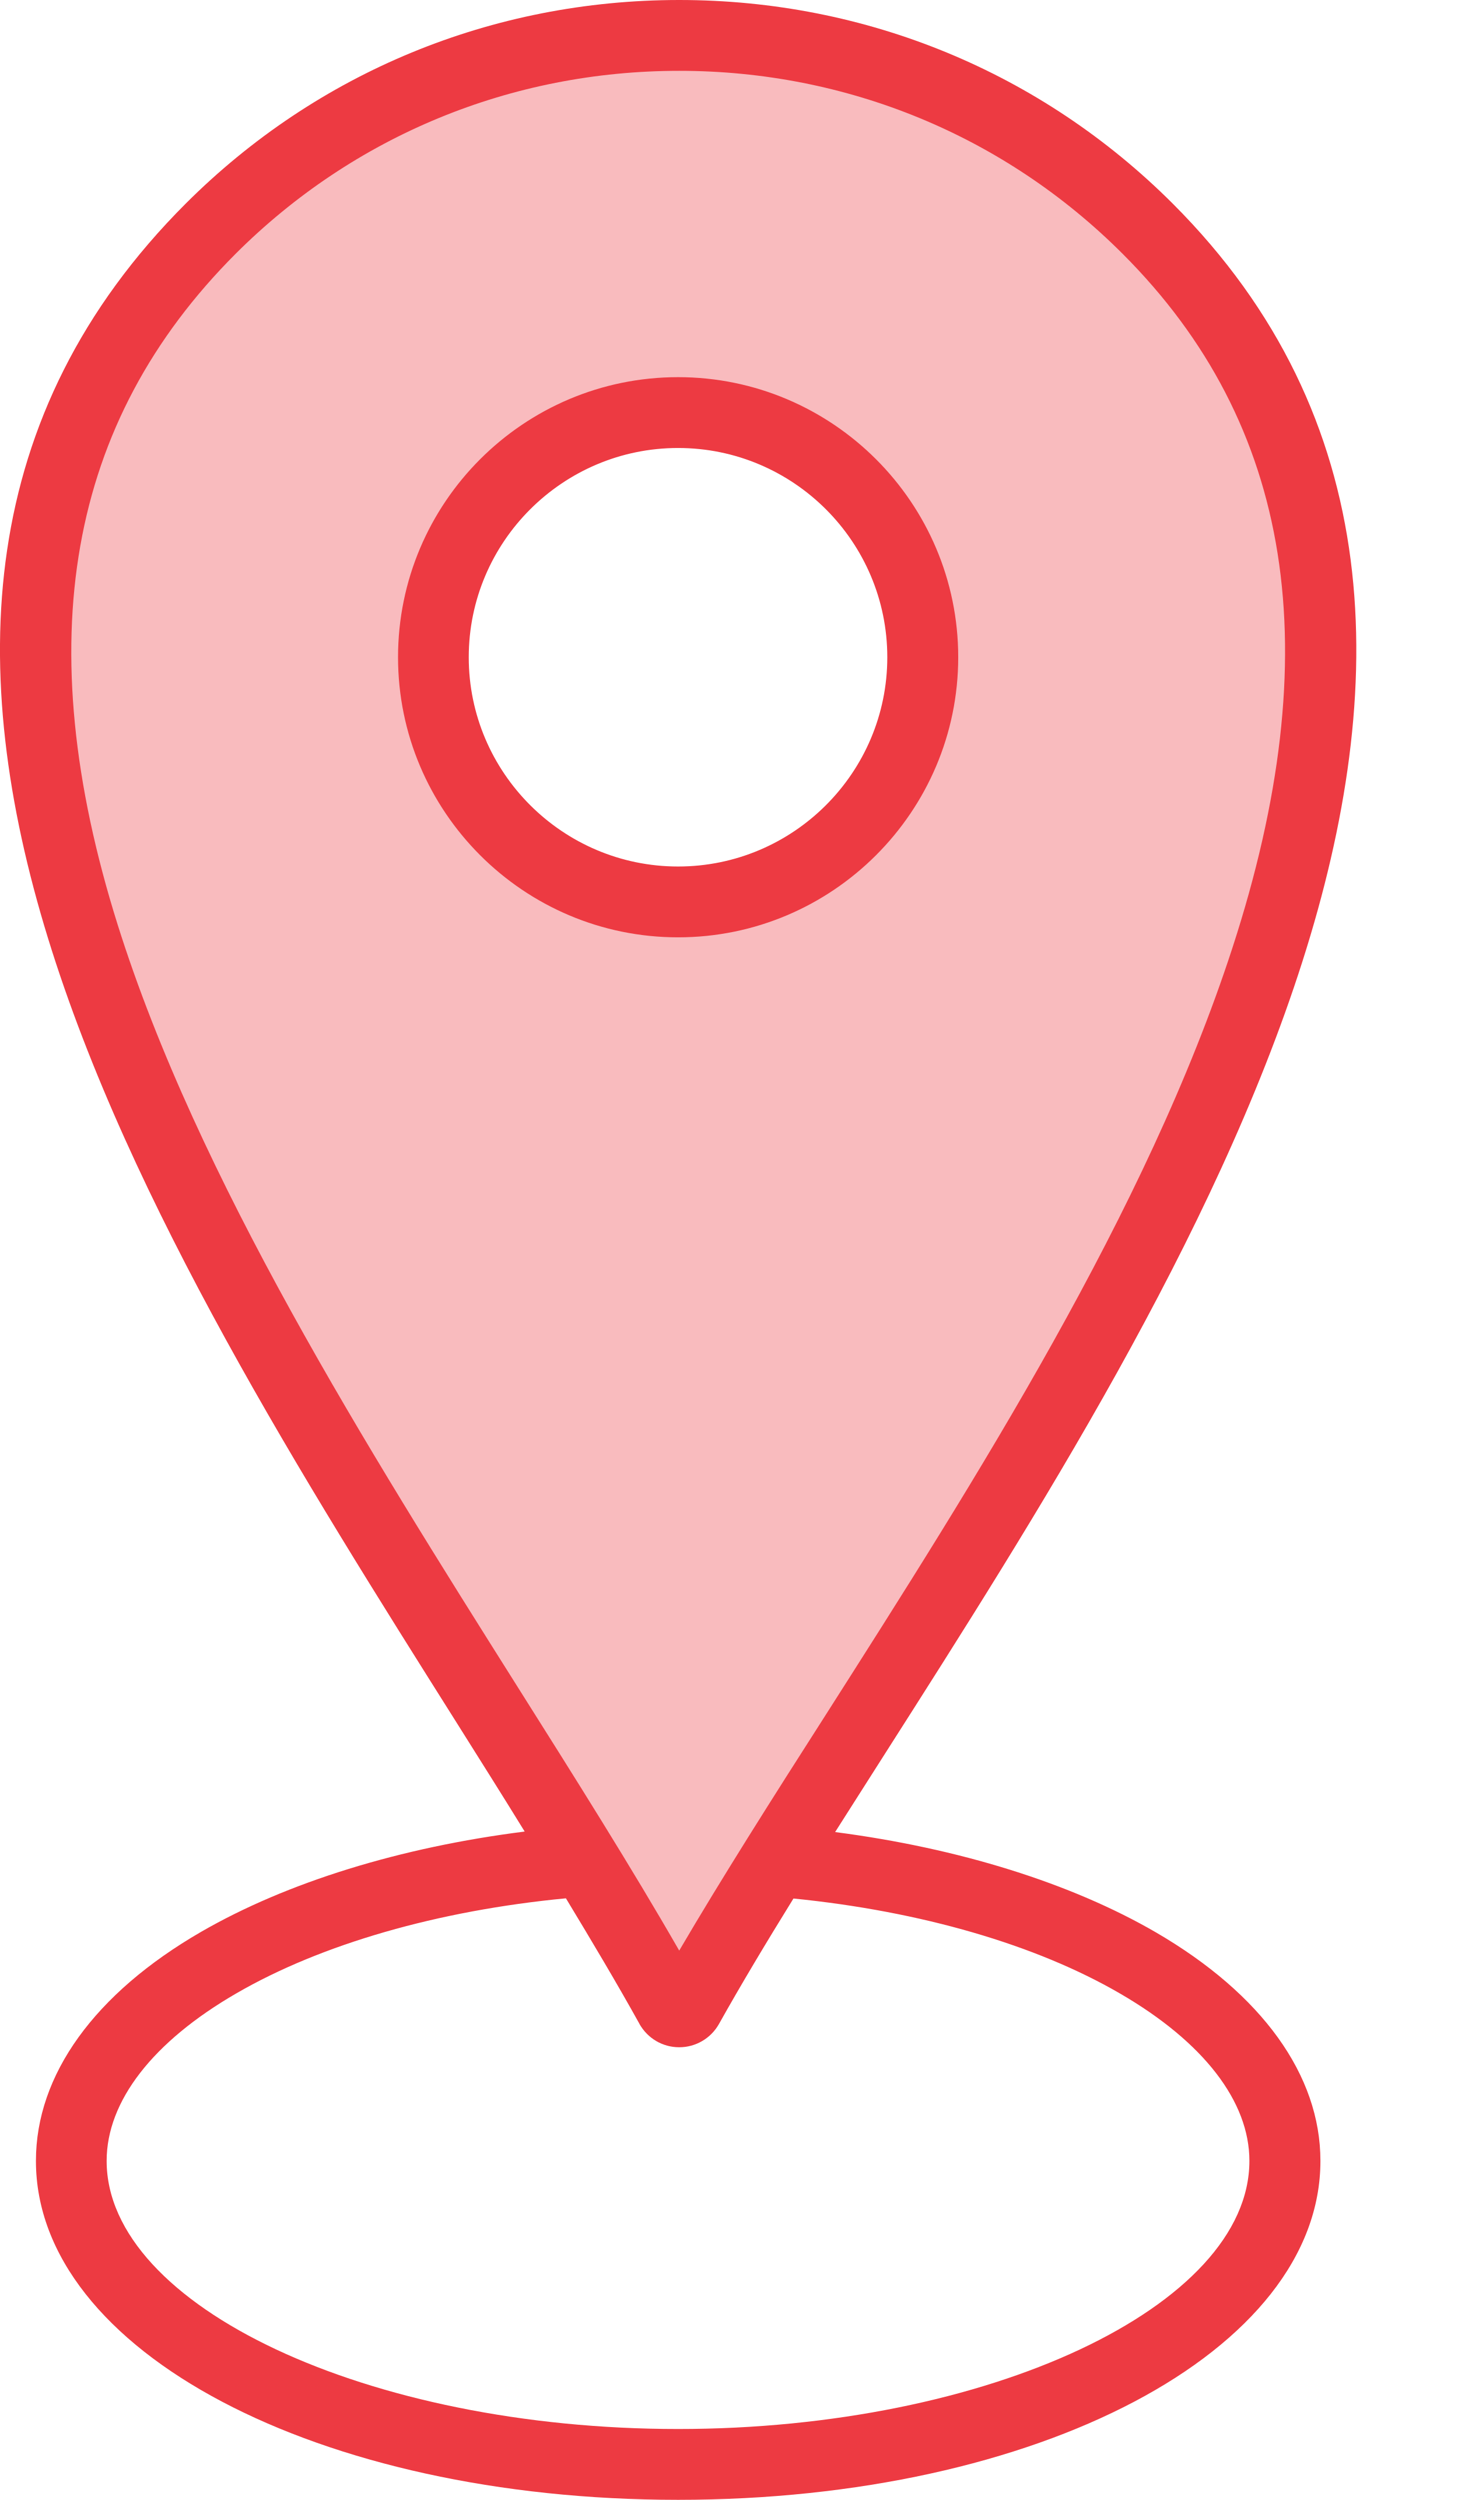 <svg width="14" height="24" viewBox="0 0 14 24" fill="none" xmlns="http://www.w3.org/2000/svg">
<path fill-rule="evenodd" clip-rule="evenodd" d="M9.056 6.31C9.056 4.907 7.913 3.767 6.511 3.767C5.108 3.767 3.968 4.907 3.968 6.31C3.968 7.713 5.108 8.853 6.511 8.853C7.913 8.853 9.056 7.713 9.056 6.31ZM10.882 2.333C11.708 3.159 12.229 4.137 12.411 5.292C12.615 6.581 12.371 7.921 11.971 9.149C11.542 10.469 10.916 11.743 10.241 12.954C9.556 14.181 8.802 15.367 8.046 16.552C7.572 17.295 7.093 18.04 6.648 18.801L6.521 19.017L6.396 18.8C5.902 17.941 5.37 17.103 4.842 16.265C4.093 15.077 3.345 13.888 2.666 12.659C2.011 11.472 1.397 10.214 0.99 8.919C0.618 7.734 0.409 6.453 0.627 5.217C0.825 4.092 1.353 3.14 2.16 2.333C3.325 1.168 4.876 0.535 6.522 0.535C8.167 0.535 9.719 1.17 10.882 2.333Z" fill="#F9BBBE"/>
<path fill-rule="evenodd" clip-rule="evenodd" d="M6.511 8.319C5.404 8.319 4.501 7.418 4.501 6.31C4.501 5.202 5.404 4.301 6.511 4.301C7.619 4.301 8.52 5.202 8.52 6.31C8.52 7.418 7.619 8.319 6.511 8.319ZM9.201 6.31C9.201 4.827 7.994 3.621 6.511 3.621C5.027 3.621 3.822 4.827 3.822 6.31C3.822 7.792 5.027 8.999 6.511 8.999C7.994 8.999 9.201 7.792 9.201 6.31ZM6.511 23.32C3.536 23.32 1.024 22.142 1.024 20.746C1.024 20.173 1.467 19.601 2.272 19.136C3.088 18.664 4.204 18.343 5.434 18.225C5.685 18.64 5.925 19.043 6.14 19.43V19.431C6.218 19.569 6.362 19.655 6.522 19.655C6.68 19.655 6.826 19.57 6.904 19.431C7.114 19.056 7.356 18.652 7.619 18.227C8.84 18.349 9.949 18.67 10.758 19.141C11.558 19.606 11.997 20.176 11.997 20.746C11.997 22.142 9.485 23.32 6.511 23.32ZM1.129 8.875C1.895 11.312 3.525 13.902 4.965 16.187C5.528 17.079 6.063 17.928 6.522 18.727C6.927 18.036 7.411 17.273 7.923 16.473C9.371 14.201 11.012 11.627 11.833 9.103C12.761 6.253 12.416 4.072 10.779 2.436C9.647 1.304 8.134 0.68 6.522 0.68C4.908 0.68 3.397 1.304 2.263 2.436C0.649 4.051 0.276 6.158 1.129 8.875ZM11.101 18.553C10.285 18.079 9.206 17.743 8.019 17.589C8.175 17.343 8.335 17.093 8.497 16.838C11.396 12.291 15.367 6.062 11.261 1.955C9.999 0.694 8.317 0 6.522 0C4.727 0 3.045 0.694 1.783 1.955C-2.259 5.997 1.428 11.848 4.391 16.549C4.613 16.902 4.83 17.246 5.038 17.584C3.845 17.735 2.757 18.07 1.931 18.547C0.907 19.139 0.345 19.92 0.345 20.746C0.345 22.571 3.054 24 6.511 24C9.969 24 12.679 22.571 12.679 20.746C12.679 19.923 12.118 19.145 11.101 18.553Z" fill="#ED3A42"/>
</svg>

